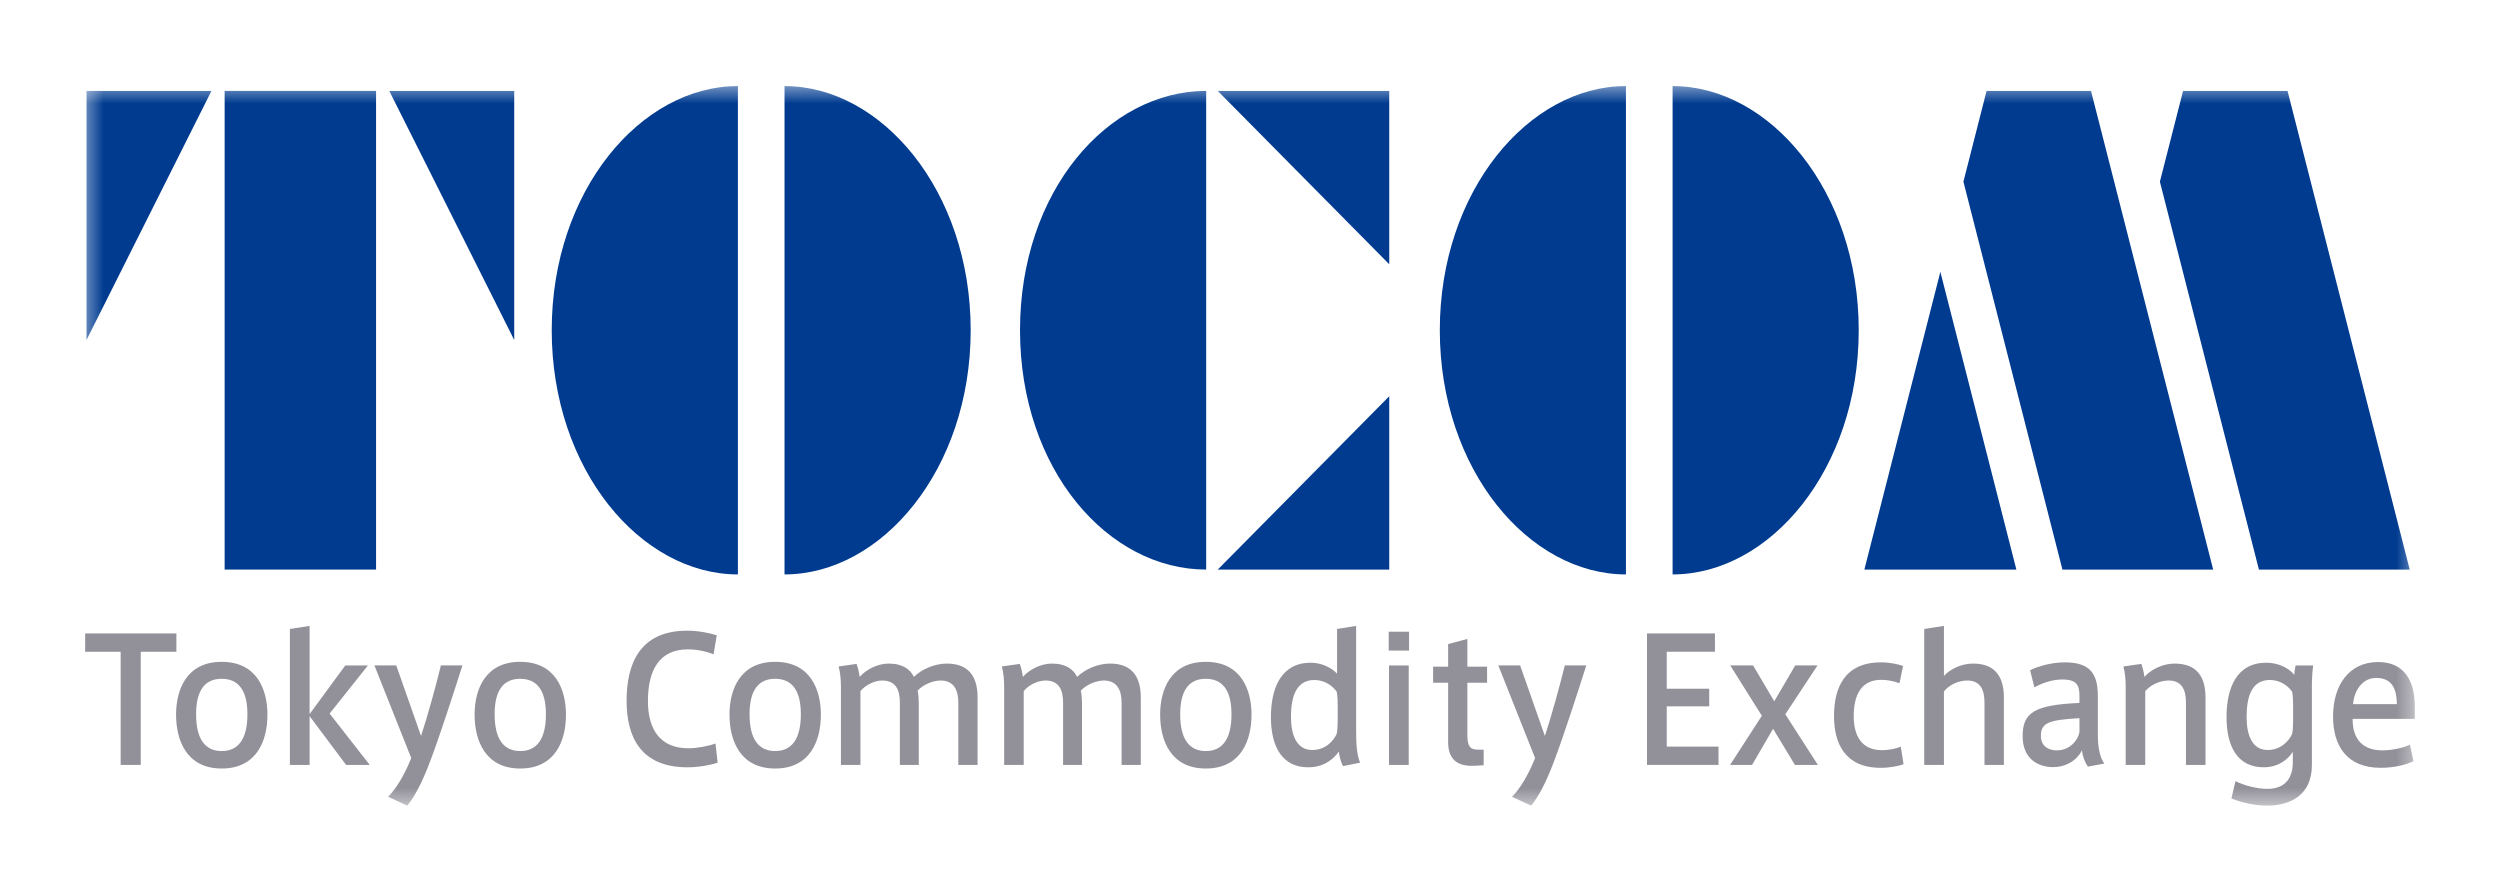 <svg width="157" height="56" viewBox="0 0 157 56" fill="none" xmlns="http://www.w3.org/2000/svg">
<g id="tocom 1">
<g id="layer1">
<g id="g124">
<path id="path126" d="M7.577 48.037V40.93H5.348V39.781H11.077V40.93H8.838V48.037H7.577Z" fill="#929099"/>
</g>
<g id="g128">
<g id="Clip path group">
<mask id="mask0_131_2003" style="mask-type:luminance" maskUnits="userSpaceOnUse" x="5" y="5" width="147" height="46">
<g id="clipPath134">
<path id="path132" d="M5.348 50.595H151.651V5.406H5.348V50.595Z" fill="white"/>
</g>
</mask>
<g mask="url(#mask0_131_2003)">
<g id="g130">
<g id="g136">
<path id="path138" d="M13.932 47.165C14.954 47.165 15.538 46.424 15.538 44.854C15.538 43.327 14.954 42.628 13.921 42.628C12.887 42.628 12.315 43.327 12.315 44.854C12.315 46.424 12.887 47.165 13.921 47.165H13.932ZM16.795 44.887C16.795 46.487 16.141 48.263 13.921 48.263C11.712 48.263 11.057 46.487 11.057 44.877C11.057 43.317 11.712 41.563 13.921 41.563C16.141 41.563 16.795 43.317 16.795 44.877V44.887Z" fill="#929099"/>
</g>
<g id="g140">
<path id="path142" d="M23.219 48.037H21.735L19.443 44.973V48.037H18.205V39.499L19.443 39.307V44.844L21.684 41.79H23.106L20.701 44.812L23.219 48.037Z" fill="#929099"/>
</g>
<g id="g144">
<path id="path146" d="M27.688 41.789H29.039C28.548 43.348 27.617 46.219 27.013 47.811C26.511 49.144 26.021 50.067 25.572 50.594L24.373 50.037C24.834 49.584 25.376 48.736 25.826 47.607L23.514 41.789H24.885L26.441 46.219C26.87 44.918 27.381 43.047 27.688 41.789Z" fill="#929099"/>
</g>
<g id="g148">
<path id="path150" d="M32.679 47.165C33.702 47.165 34.284 46.424 34.284 44.854C34.284 43.327 33.702 42.628 32.669 42.628C31.635 42.628 31.063 43.327 31.063 44.854C31.063 46.424 31.635 47.165 32.669 47.165H32.679ZM35.543 44.887C35.543 46.487 34.889 48.263 32.669 48.263C30.461 48.263 29.805 46.487 29.805 44.877C29.805 43.317 30.461 41.563 32.669 41.563C34.889 41.563 35.543 43.317 35.543 44.877V44.887Z" fill="#929099"/>
</g>
<g id="g152">
<path id="path154" d="M39.35 44.005C39.35 41.747 40.137 39.607 43.155 39.607C43.83 39.607 44.545 39.745 45.014 39.897L44.811 41.091C44.339 40.899 43.748 40.78 43.194 40.78C41.394 40.78 40.69 42.102 40.69 44.026C40.69 45.854 41.498 46.992 43.227 46.992C43.767 46.992 44.514 46.855 44.933 46.691L45.067 47.896C44.636 48.046 43.87 48.187 43.175 48.187C40.2 48.187 39.35 46.23 39.35 44.014V44.005Z" fill="#929099"/>
</g>
<g id="g156">
<path id="path158" d="M48.688 47.165C49.71 47.165 50.294 46.424 50.294 44.854C50.294 43.327 49.71 42.628 48.678 42.628C47.645 42.628 47.072 43.327 47.072 44.854C47.072 46.424 47.645 47.165 48.678 47.165H48.688ZM51.551 44.887C51.551 46.487 50.896 48.263 48.678 48.263C46.467 48.263 45.812 46.487 45.812 44.877C45.812 43.317 46.467 41.563 48.678 41.563C50.896 41.563 51.551 43.317 51.551 44.877V44.887Z" fill="#929099"/>
</g>
<g id="g160">
<path id="path162" d="M55.807 41.672C56.727 41.672 57.178 42.068 57.392 42.51C57.892 42.016 58.713 41.672 59.46 41.672C60.983 41.672 61.392 42.681 61.392 43.799V48.036H60.183V44.133C60.183 43.361 59.92 42.736 59.069 42.736C58.61 42.736 57.986 42.983 57.627 43.37C57.689 43.639 57.699 43.983 57.699 44.381V48.036H56.512V44.122C56.512 43.327 56.257 42.736 55.398 42.736C54.948 42.736 54.354 43.006 54.036 43.402V48.036H52.811V43.144C52.811 42.703 52.769 42.23 52.666 41.854L53.791 41.693C53.873 41.907 53.965 42.295 53.986 42.51C54.373 42.059 55.11 41.672 55.807 41.672Z" fill="#929099"/>
</g>
<g id="g164">
<path id="path166" d="M66.057 41.672C66.979 41.672 67.429 42.068 67.642 42.51C68.144 42.016 68.962 41.672 69.709 41.672C71.231 41.672 71.641 42.681 71.641 43.799V48.036H70.436V44.133C70.436 43.361 70.17 42.736 69.32 42.736C68.86 42.736 68.236 42.983 67.876 43.37C67.939 43.639 67.95 43.983 67.95 44.381V48.036H66.762V44.122C66.762 43.327 66.508 42.736 65.649 42.736C65.197 42.736 64.604 43.006 64.289 43.402V48.036H63.061V43.144C63.061 42.703 63.019 42.23 62.916 41.854L64.043 41.693C64.124 41.907 64.216 42.295 64.237 42.51C64.625 42.059 65.362 41.672 66.057 41.672Z" fill="#929099"/>
</g>
<g id="g168">
<path id="path170" d="M75.732 47.165C76.755 47.165 77.338 46.424 77.338 44.854C77.338 43.327 76.755 42.628 75.722 42.628C74.69 42.628 74.116 43.327 74.116 44.854C74.116 46.424 74.69 47.165 75.722 47.165H75.732ZM78.595 44.887C78.595 46.487 77.942 48.263 75.722 48.263C73.512 48.263 72.857 46.487 72.857 44.877C72.857 43.317 73.512 41.563 75.722 41.563C77.942 41.563 78.595 43.317 78.595 44.877V44.887Z" fill="#929099"/>
</g>
<g id="g172">
<path id="path174" d="M84.008 44.413C84.008 44.069 84 43.726 83.948 43.446C83.713 43.101 83.222 42.704 82.546 42.704C81.441 42.704 81.073 43.683 81.073 45.015C81.073 46.188 81.441 47.1 82.415 47.1C83.252 47.1 83.763 46.509 83.948 46.079C83.989 45.875 84.008 45.533 84.008 45.23V44.413ZM82.147 48.186C80.603 48.186 79.814 47.004 79.814 45.036C79.814 43.199 80.46 41.618 82.322 41.618C82.975 41.618 83.611 41.919 83.967 42.306V39.499L85.166 39.306V45.897C85.166 46.682 85.195 47.349 85.411 47.896L84.346 48.111C84.193 47.853 84.112 47.488 84.081 47.197C83.795 47.606 83.201 48.186 82.158 48.186H82.147Z" fill="#929099"/>
</g>
<path id="path176" d="M88.468 48.038H87.231V41.791H88.468V48.038ZM88.488 40.856H87.211V39.672H88.488V40.856Z" fill="#929099"/>
<g id="g178">
<path id="path180" d="M93.173 47.079V48.058L92.611 48.09C91.597 48.143 90.943 47.757 90.943 46.606V42.876H90V41.866H90.943V40.447L92.151 40.124V41.866H93.388V42.876H92.151V46.122C92.151 46.854 92.302 47.079 92.826 47.079H93.173Z" fill="#929099"/>
</g>
<g id="g182">
<path id="path184" d="M98.269 41.789H99.617C99.127 43.348 98.195 46.219 97.594 47.811C97.093 49.144 96.601 50.067 96.152 50.594L94.954 50.037C95.414 49.584 95.955 48.736 96.404 47.607L94.094 41.789H95.464L97.019 46.219C97.449 44.918 97.96 43.047 98.269 41.789Z" fill="#929099"/>
</g>
<g id="g186">
<path id="path188" d="M104.671 43.252H107.339V44.359H104.671V46.886H107.922V48.036H103.432V39.78H107.699V40.929H104.671V43.252Z" fill="#929099"/>
</g>
<g id="g190">
<path id="path192" d="M108.66 41.789H110.093L111.423 44.038L112.741 41.789H114.14L112.117 44.855L114.163 48.037H112.722L111.349 45.768L110.029 48.037H108.648L110.644 44.951L108.66 41.789Z" fill="#929099"/>
</g>
<g id="g194">
<path id="path196" d="M115.176 44.962C115.176 43.208 115.831 41.596 118.122 41.596C118.684 41.596 119.207 41.714 119.514 41.823L119.286 42.908C118.939 42.769 118.49 42.693 118.141 42.693C116.893 42.693 116.413 43.639 116.413 44.973C116.413 46.251 116.943 47.111 118.184 47.111C118.539 47.111 119.052 47.036 119.369 46.886L119.544 47.994C119.268 48.099 118.693 48.219 118.11 48.219C115.831 48.219 115.176 46.638 115.176 44.973V44.962Z" fill="#929099"/>
</g>
<g id="g198">
<path id="path200" d="M123.912 41.672C125.435 41.672 125.844 42.681 125.844 43.799V48.036H124.626V44.122C124.626 43.327 124.372 42.736 123.542 42.736C122.969 42.736 122.387 43.027 122.08 43.425V48.036H120.842V39.499L122.08 39.306V42.446C122.469 42.026 123.164 41.672 123.912 41.672Z" fill="#929099"/>
</g>
<g id="g202">
<path id="path204" d="M128.167 46.198C128.167 46.962 128.771 47.123 129.18 47.123C129.906 47.123 130.468 46.586 130.59 45.973V45.101C128.729 45.209 128.167 45.37 128.167 46.198ZM132.154 47.951L131.124 48.144C130.917 47.864 130.795 47.498 130.743 47.123C130.397 47.81 129.679 48.176 128.944 48.176C128.034 48.176 127.021 47.693 127.021 46.23C127.021 44.725 127.789 44.273 130.59 44.144V43.726C130.59 43.091 130.477 42.672 129.528 42.672C128.922 42.672 128.329 42.855 127.759 43.166L127.49 42.091C128.034 41.822 128.873 41.596 129.669 41.596C131.235 41.596 131.745 42.285 131.745 43.714V46.145C131.745 46.94 131.88 47.606 132.154 47.951Z" fill="#929099"/>
</g>
<g id="g206">
<path id="path208" d="M134.477 41.693C134.557 41.908 134.651 42.295 134.671 42.51C135.058 42.059 135.815 41.672 136.564 41.672C138.097 41.672 138.506 42.681 138.506 43.8V48.036H137.278V44.122C137.278 43.328 137.022 42.736 136.194 42.736C135.622 42.736 135.04 43.027 134.722 43.402V48.036H133.494V43.145C133.494 42.703 133.455 42.23 133.35 41.854L134.477 41.693Z" fill="#929099"/>
</g>
<g id="g210">
<path id="path212" d="M144.008 44.413C144.008 44.069 143.998 43.726 143.95 43.446C143.713 43.101 143.222 42.703 142.547 42.703C141.442 42.703 141.086 43.683 141.086 45.015C141.086 46.188 141.442 47.1 142.413 47.1C143.251 47.1 143.764 46.509 143.95 46.079C143.989 45.875 144.008 45.533 144.008 45.23V44.413ZM142.393 49.541C143.692 49.541 143.989 48.627 143.989 47.886V47.209C143.703 47.67 143.099 48.186 142.159 48.186C140.604 48.186 139.826 47.004 139.826 45.036C139.826 43.199 140.459 41.618 142.33 41.618C143.038 41.618 143.733 41.931 144.082 42.382C144.082 42.221 144.132 41.941 144.163 41.79H145.268C145.227 42.038 145.187 42.617 145.187 42.972V48.038C145.187 50.003 143.733 50.594 142.393 50.594C141.635 50.594 140.828 50.423 140.132 50.144L140.389 49.057C140.931 49.327 141.729 49.541 142.393 49.541Z" fill="#929099"/>
</g>
<g id="g214">
<path id="path216" d="M149.217 42.574C148.347 42.574 147.834 43.391 147.773 44.219H150.524C150.516 43.209 150.177 42.574 149.226 42.574H149.217ZM149.614 47.122C150.216 47.122 150.871 46.983 151.344 46.768L151.567 47.8C151.191 47.993 150.413 48.219 149.513 48.219C147.375 48.219 146.516 46.833 146.516 44.993C146.516 43.069 147.487 41.576 149.35 41.576C150.995 41.576 151.651 42.757 151.651 44.392V45.144H147.744C147.734 46.487 148.448 47.122 149.603 47.122H149.614Z" fill="#929099"/>
</g>
<g id="g218">
<path id="path220" d="M141.86 35.769H151.33L143.657 5.709H137.097L135.641 11.41L141.86 35.769Z" fill="#003B90"/>
</g>
<g id="g222">
<path id="path224" d="M129.52 35.769H138.987L131.315 5.709H124.757L123.303 11.41L129.52 35.769Z" fill="#003B90"/>
</g>
<g id="g226">
<path id="path228" d="M126.628 35.769L121.855 17.073L117.082 35.769H126.628Z" fill="#003B90"/>
</g>
<g id="g230">
<path id="path232" d="M46.34 36.074C40.248 36.074 34.648 29.5 34.648 20.739C34.648 11.979 40.248 5.405 46.34 5.405V36.074Z" fill="#003B90"/>
</g>
<g id="g234">
<path id="path236" d="M49.268 36.074C55.359 36.074 60.959 29.5 60.959 20.739C60.959 11.979 55.359 5.405 49.268 5.405V36.074Z" fill="#003B90"/>
</g>
<g id="g238">
<path id="path240" d="M64.057 20.738C64.057 29.499 69.594 35.769 75.748 35.769V5.709C69.592 5.709 64.057 11.98 64.057 20.738Z" fill="#003B90"/>
</g>
<g id="g242">
<path id="path244" d="M102.109 36.074C96.017 36.074 90.42 29.5 90.42 20.739C90.42 11.979 96.017 5.405 102.109 5.405V36.074Z" fill="#003B90"/>
</g>
<g id="g246">
<path id="path248" d="M105.039 36.074C111.13 36.074 116.728 29.5 116.728 20.739C116.728 11.979 111.13 5.405 105.039 5.405V36.074Z" fill="#003B90"/>
</g>
<path id="path250" d="M23.617 35.769H14.107V5.709H23.617V35.769Z" fill="#003B90"/>
<g id="g252">
<path id="path254" d="M87.245 16.596V5.71H76.475L87.245 16.596Z" fill="#003B90"/>
</g>
<g id="g256">
<path id="path258" d="M87.245 24.884V35.769H76.475L87.245 24.884Z" fill="#003B90"/>
</g>
<g id="g260">
<path id="path262" d="M24.447 5.71H32.294V21.352L24.447 5.71Z" fill="#003B90"/>
</g>
<g id="g264">
<path id="path266" d="M13.279 5.71H5.432V21.352L13.279 5.71Z" fill="#003B90"/>
</g>
</g>
</g>
</g>
</g>
</g>
</g>
</svg>
